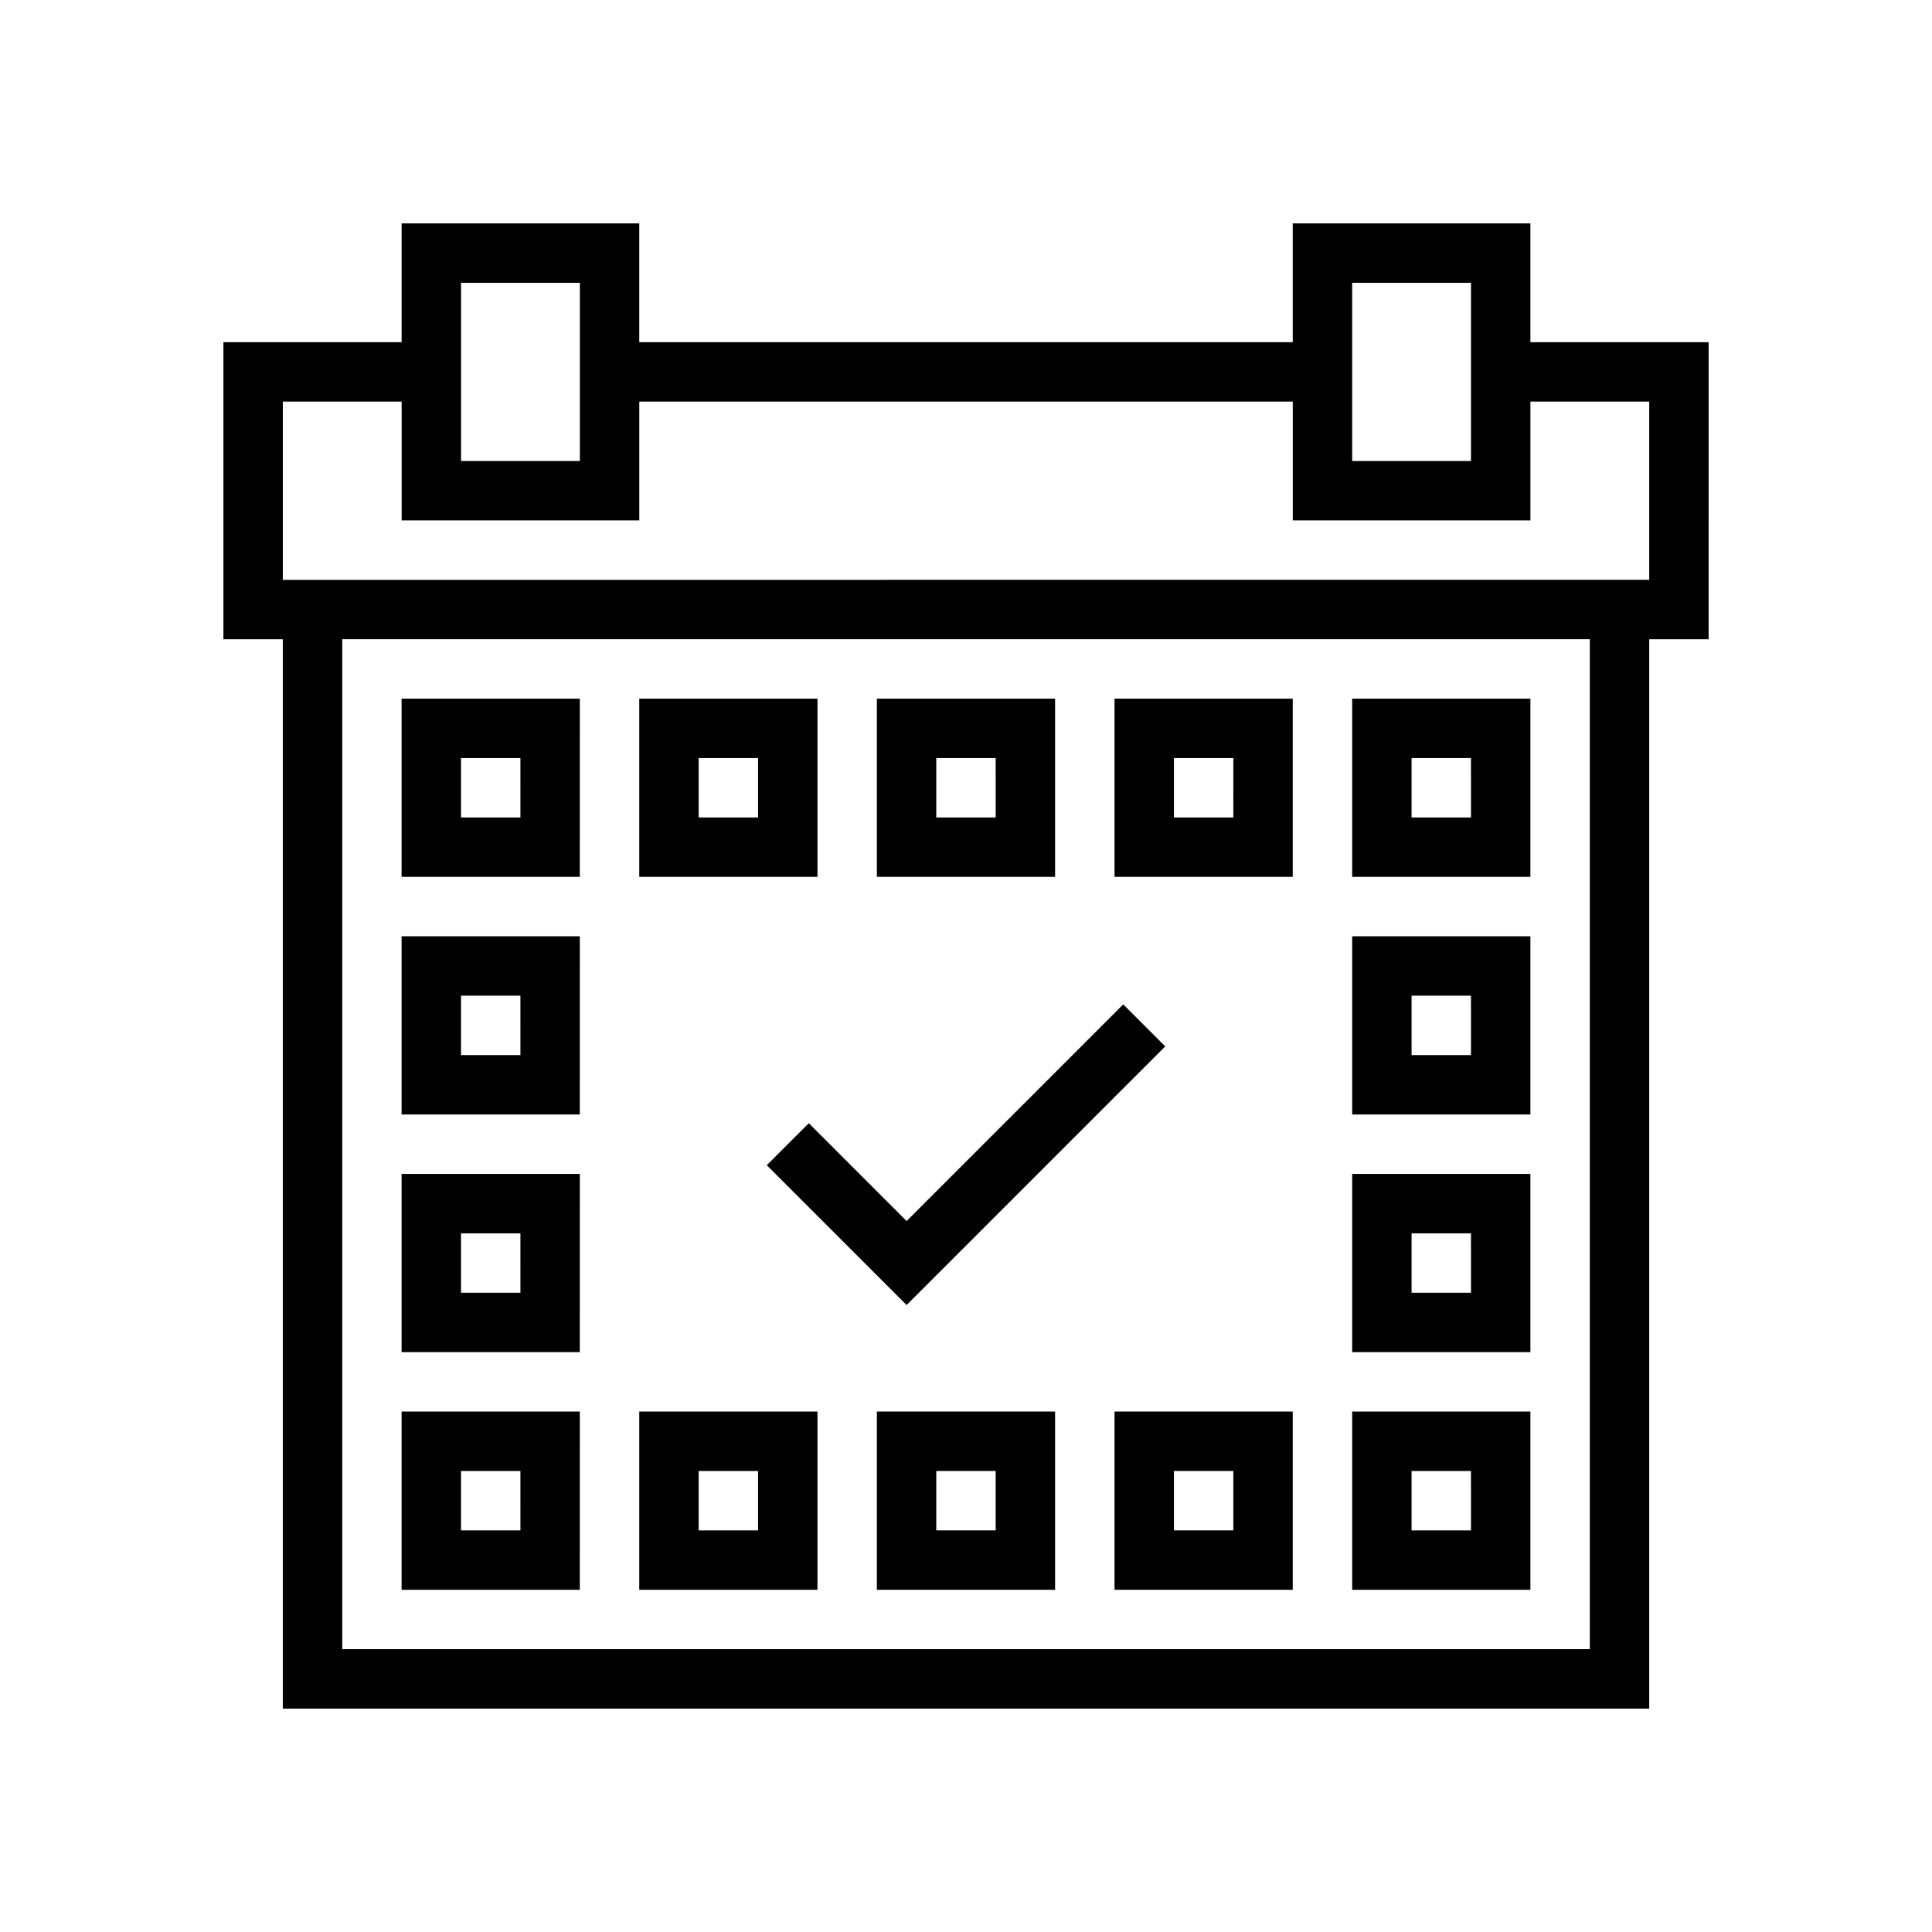 <?xml version="1.0" encoding="UTF-8"?>
<!-- Uploaded to: SVG Repo, www.svgrepo.com, Generator: SVG Repo Mixer Tools -->
<svg fill="#000000" width="800px" height="800px" version="1.1" viewBox="144 144 512 512" xmlns="http://www.w3.org/2000/svg">
 <g>
  <path d="m549.57 203.2h-62.977v31.488h-173.18v-31.488h-62.977v31.488h-47.23v78.719h15.742v283.39h362.11v-283.39h15.742l0.004-78.719h-47.234zm-47.23 47.23v-31.488h31.488v47.23l-31.488 0.004zm-236.16 0v-31.488h31.488v47.23l-31.488 0.004zm299.14 330.62h-330.62v-267.65h330.62zm15.742-330.62v47.23l-362.11 0.004v-47.234h31.488v31.488h62.977v-31.488h173.18v31.488h62.977v-31.488z"/>
  <path d="m360.64 329.15h-47.23v47.23h47.23zm-15.742 31.488h-15.746v-15.742h15.742z"/>
  <path d="m423.61 329.15h-47.23v47.23h47.23zm-15.742 31.488h-15.746v-15.742h15.742z"/>
  <path d="m486.59 329.15h-47.23v47.23h47.23zm-15.742 31.488h-15.746v-15.742h15.742z"/>
  <path d="m360.64 518.08h-47.23v47.23h47.23zm-15.742 31.488h-15.746v-15.742h15.742z"/>
  <path d="m297.66 329.15h-47.234v47.23h47.23zm-15.742 31.488h-15.746v-15.742h15.742z"/>
  <path d="m297.66 392.12h-47.234v47.23h47.23zm-15.742 31.488h-15.746v-15.742h15.742z"/>
  <path d="m297.66 455.1h-47.234v47.23h47.23zm-15.742 31.488h-15.746v-15.742h15.742z"/>
  <path d="m297.66 518.08h-47.234v47.23h47.23zm-15.742 31.488h-15.746v-15.742h15.742z"/>
  <path d="m549.57 329.15h-47.23v47.23h47.23zm-15.742 31.488h-15.746v-15.742h15.742z"/>
  <path d="m549.57 392.12h-47.23v47.23h47.23zm-15.742 31.488h-15.746v-15.742h15.742z"/>
  <path d="m549.57 455.1h-47.23v47.23h47.23zm-15.742 31.488h-15.746v-15.742h15.742z"/>
  <path d="m549.57 518.08h-47.23v47.23h47.23zm-15.742 31.488h-15.746v-15.742h15.742z"/>
  <path d="m376.38 565.31h47.23v-47.234h-47.23zm15.742-31.488h15.742v15.742h-15.742z"/>
  <path d="m439.36 565.31h47.23v-47.234h-47.23zm15.742-31.488h15.742v15.742h-15.742z"/>
  <path d="m352.77 447.23-5.566 5.566 37.055 37.055 68.543-68.543-11.133-11.133-11.129 11.133-46.281 46.277-23.137-23.141-2.785-2.781z"/>
 </g>
</svg>